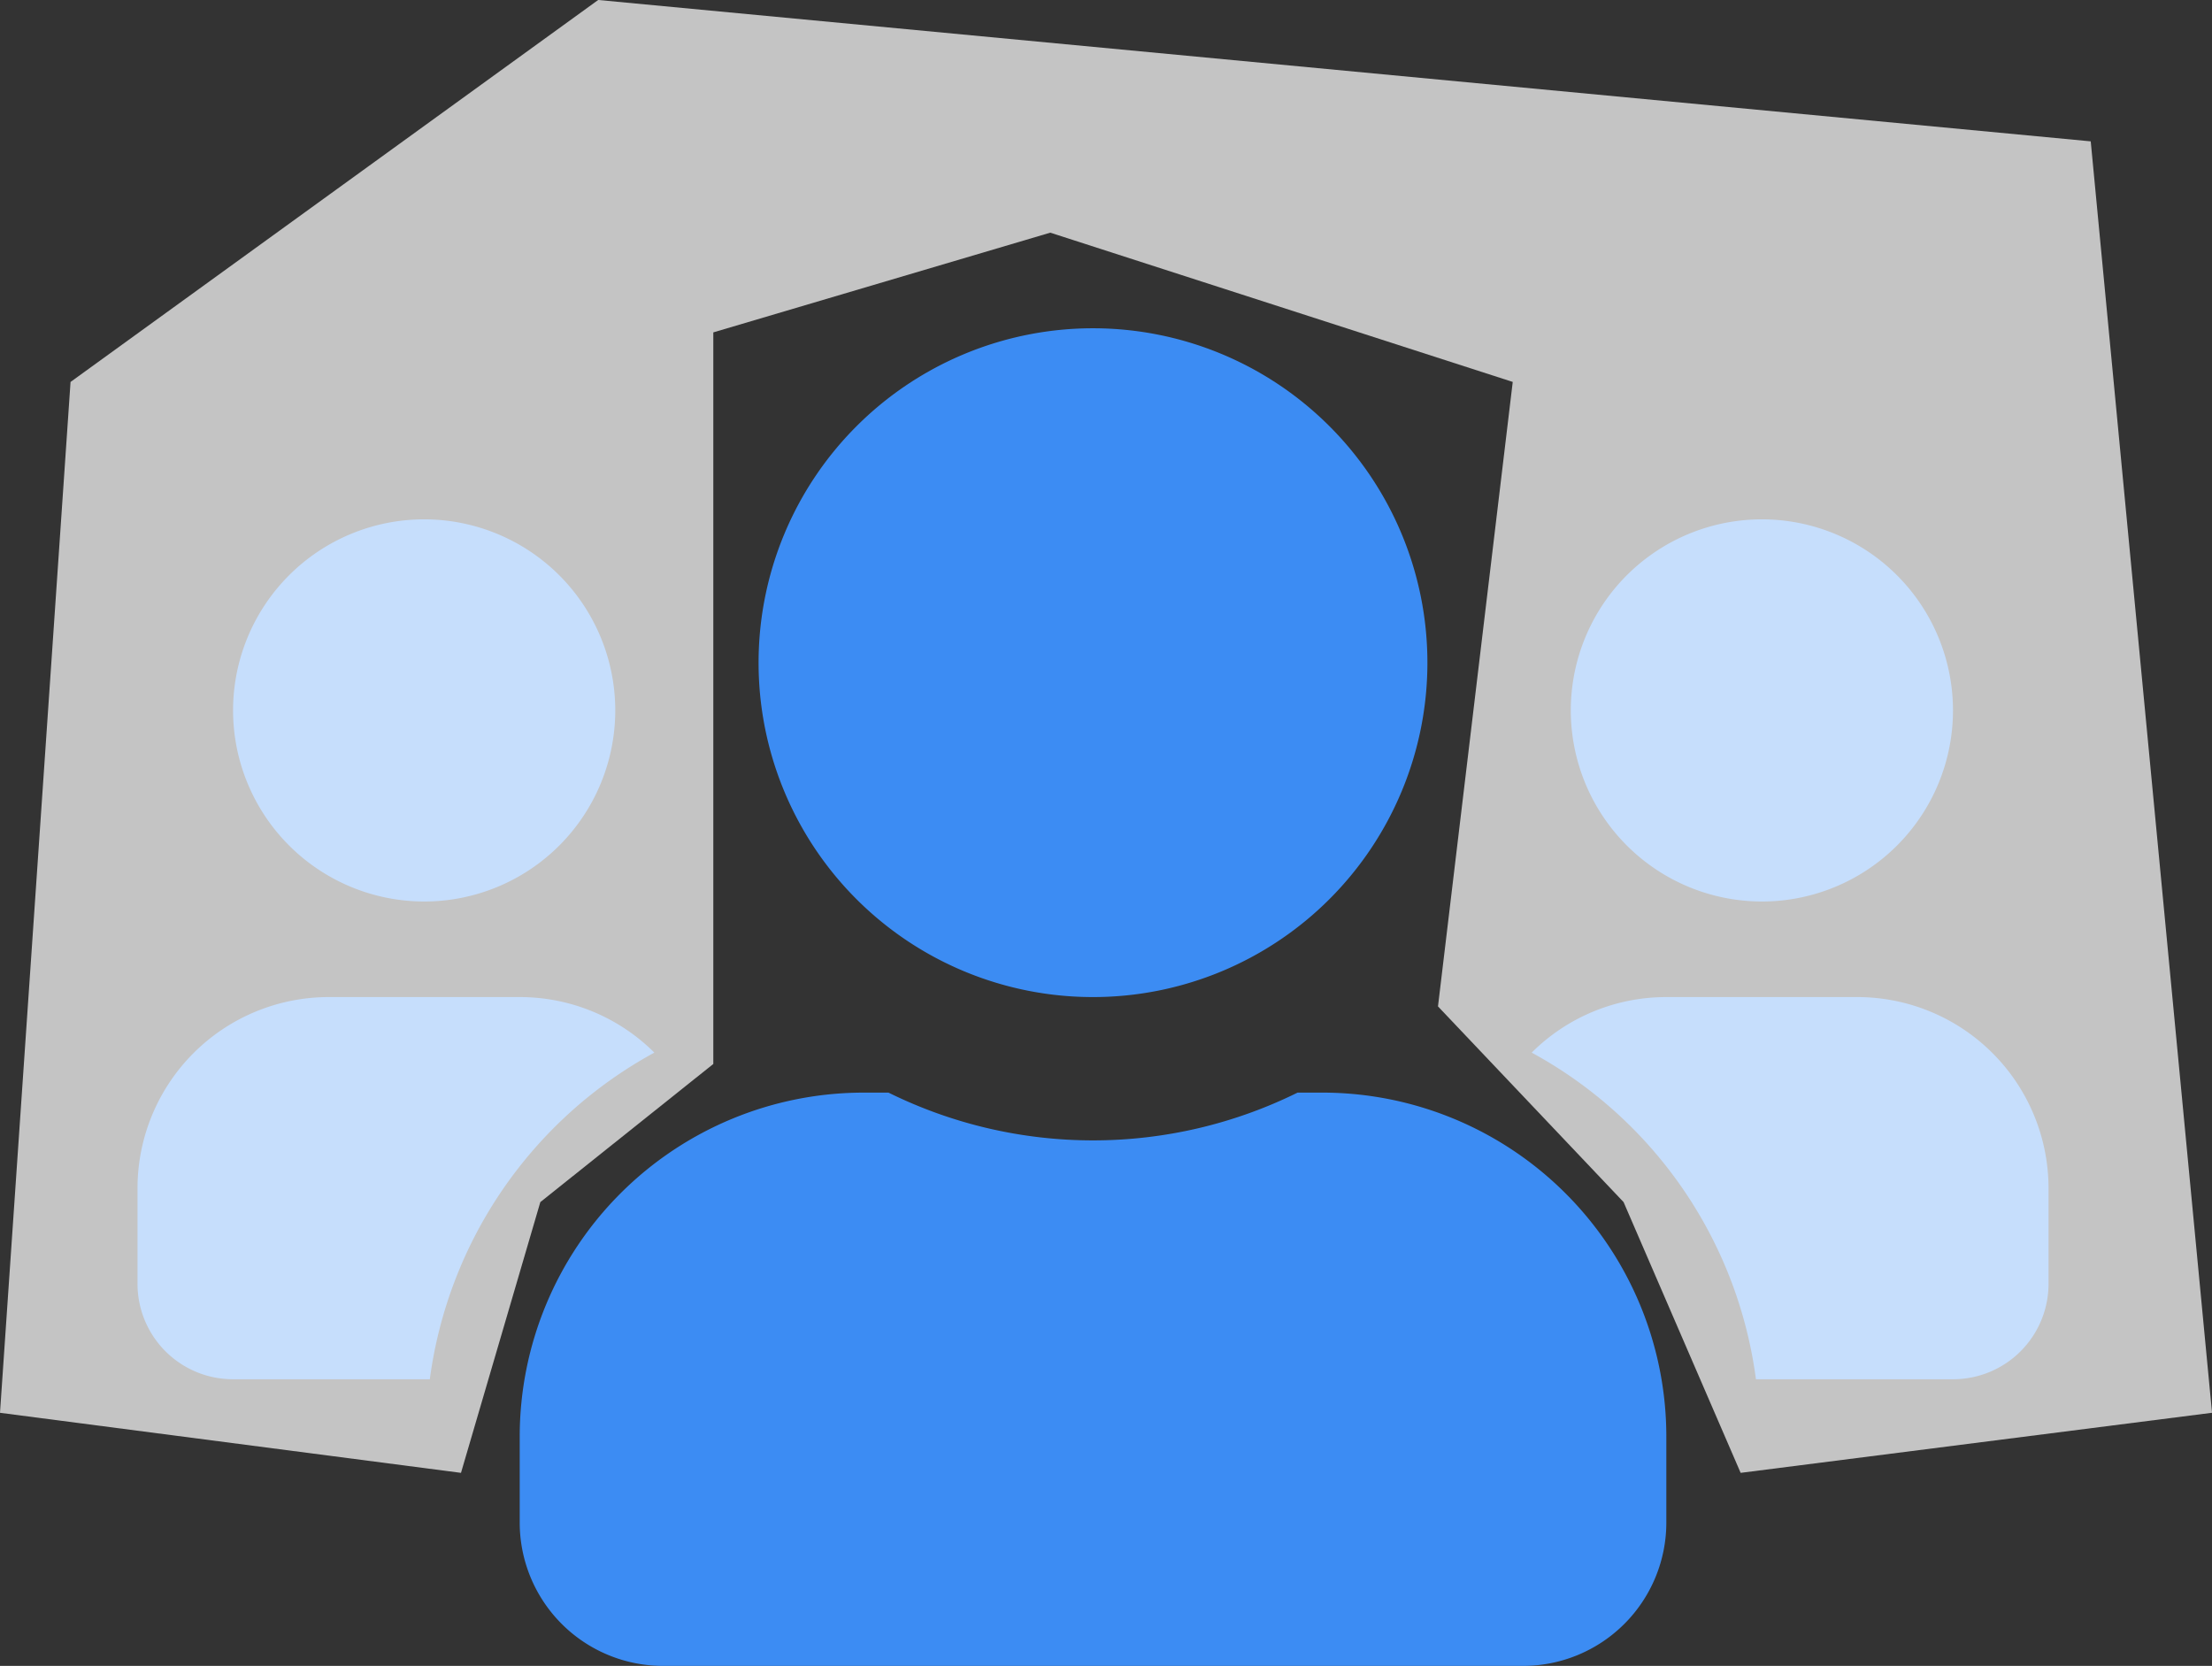 <svg xmlns="http://www.w3.org/2000/svg" width="74.658" height="56.229" viewBox="0 0 74.658 56.229">
  <rect x="0" y="0" width="74.658" height="56.229" fill="#333333" stroke="none"/>
  <g id="selected-creators-icon" transform="translate(-441.359 -8243.596)">
    <path id="Icon_awesome-users" data-name="Icon awesome-users" d="M9.675,21.6a6.45,6.45,0,1,0-6.45-6.45A6.456,6.456,0,0,0,9.675,21.6Zm45.15,0a6.45,6.45,0,1,0-6.45-6.45A6.456,6.456,0,0,0,54.825,21.6Zm3.225,3.225H51.6A6.431,6.431,0,0,0,47.055,26.7a14.742,14.742,0,0,1,7.569,11.025h6.652A3.222,3.222,0,0,0,64.5,34.5V31.275A6.456,6.456,0,0,0,58.05,24.825Zm-25.8,0A11.287,11.287,0,1,0,20.962,13.537,11.282,11.282,0,0,0,32.25,24.825Zm7.74,3.225h-.836a15.584,15.584,0,0,1-13.807,0H24.51A11.613,11.613,0,0,0,12.9,39.66v2.9A4.839,4.839,0,0,0,17.737,47.4H46.762A4.839,4.839,0,0,0,51.6,42.563v-2.9A11.613,11.613,0,0,0,39.99,28.05ZM17.445,26.7A6.431,6.431,0,0,0,12.9,24.825H6.45A6.456,6.456,0,0,0,0,31.275V34.5a3.222,3.222,0,0,0,3.225,3.225H9.866A14.779,14.779,0,0,1,17.445,26.7Z" transform="translate(446 8252.425)" fill="#3c8cf3"/>
    <path id="Path_163309" data-name="Path 163309" d="M441.359,8291.282l2.381-34.794,17.809-12.893,50.375,4.772,4.094,42.914-15.91,2.028-3.951-9.139-6.264-6.605,2.523-21.078-15.609-5.038-11.373,3.366v24.693l-5.838,4.662-2.678,9.139Z" fill="#fff" opacity="0.708"/>
  </g>
</svg>
